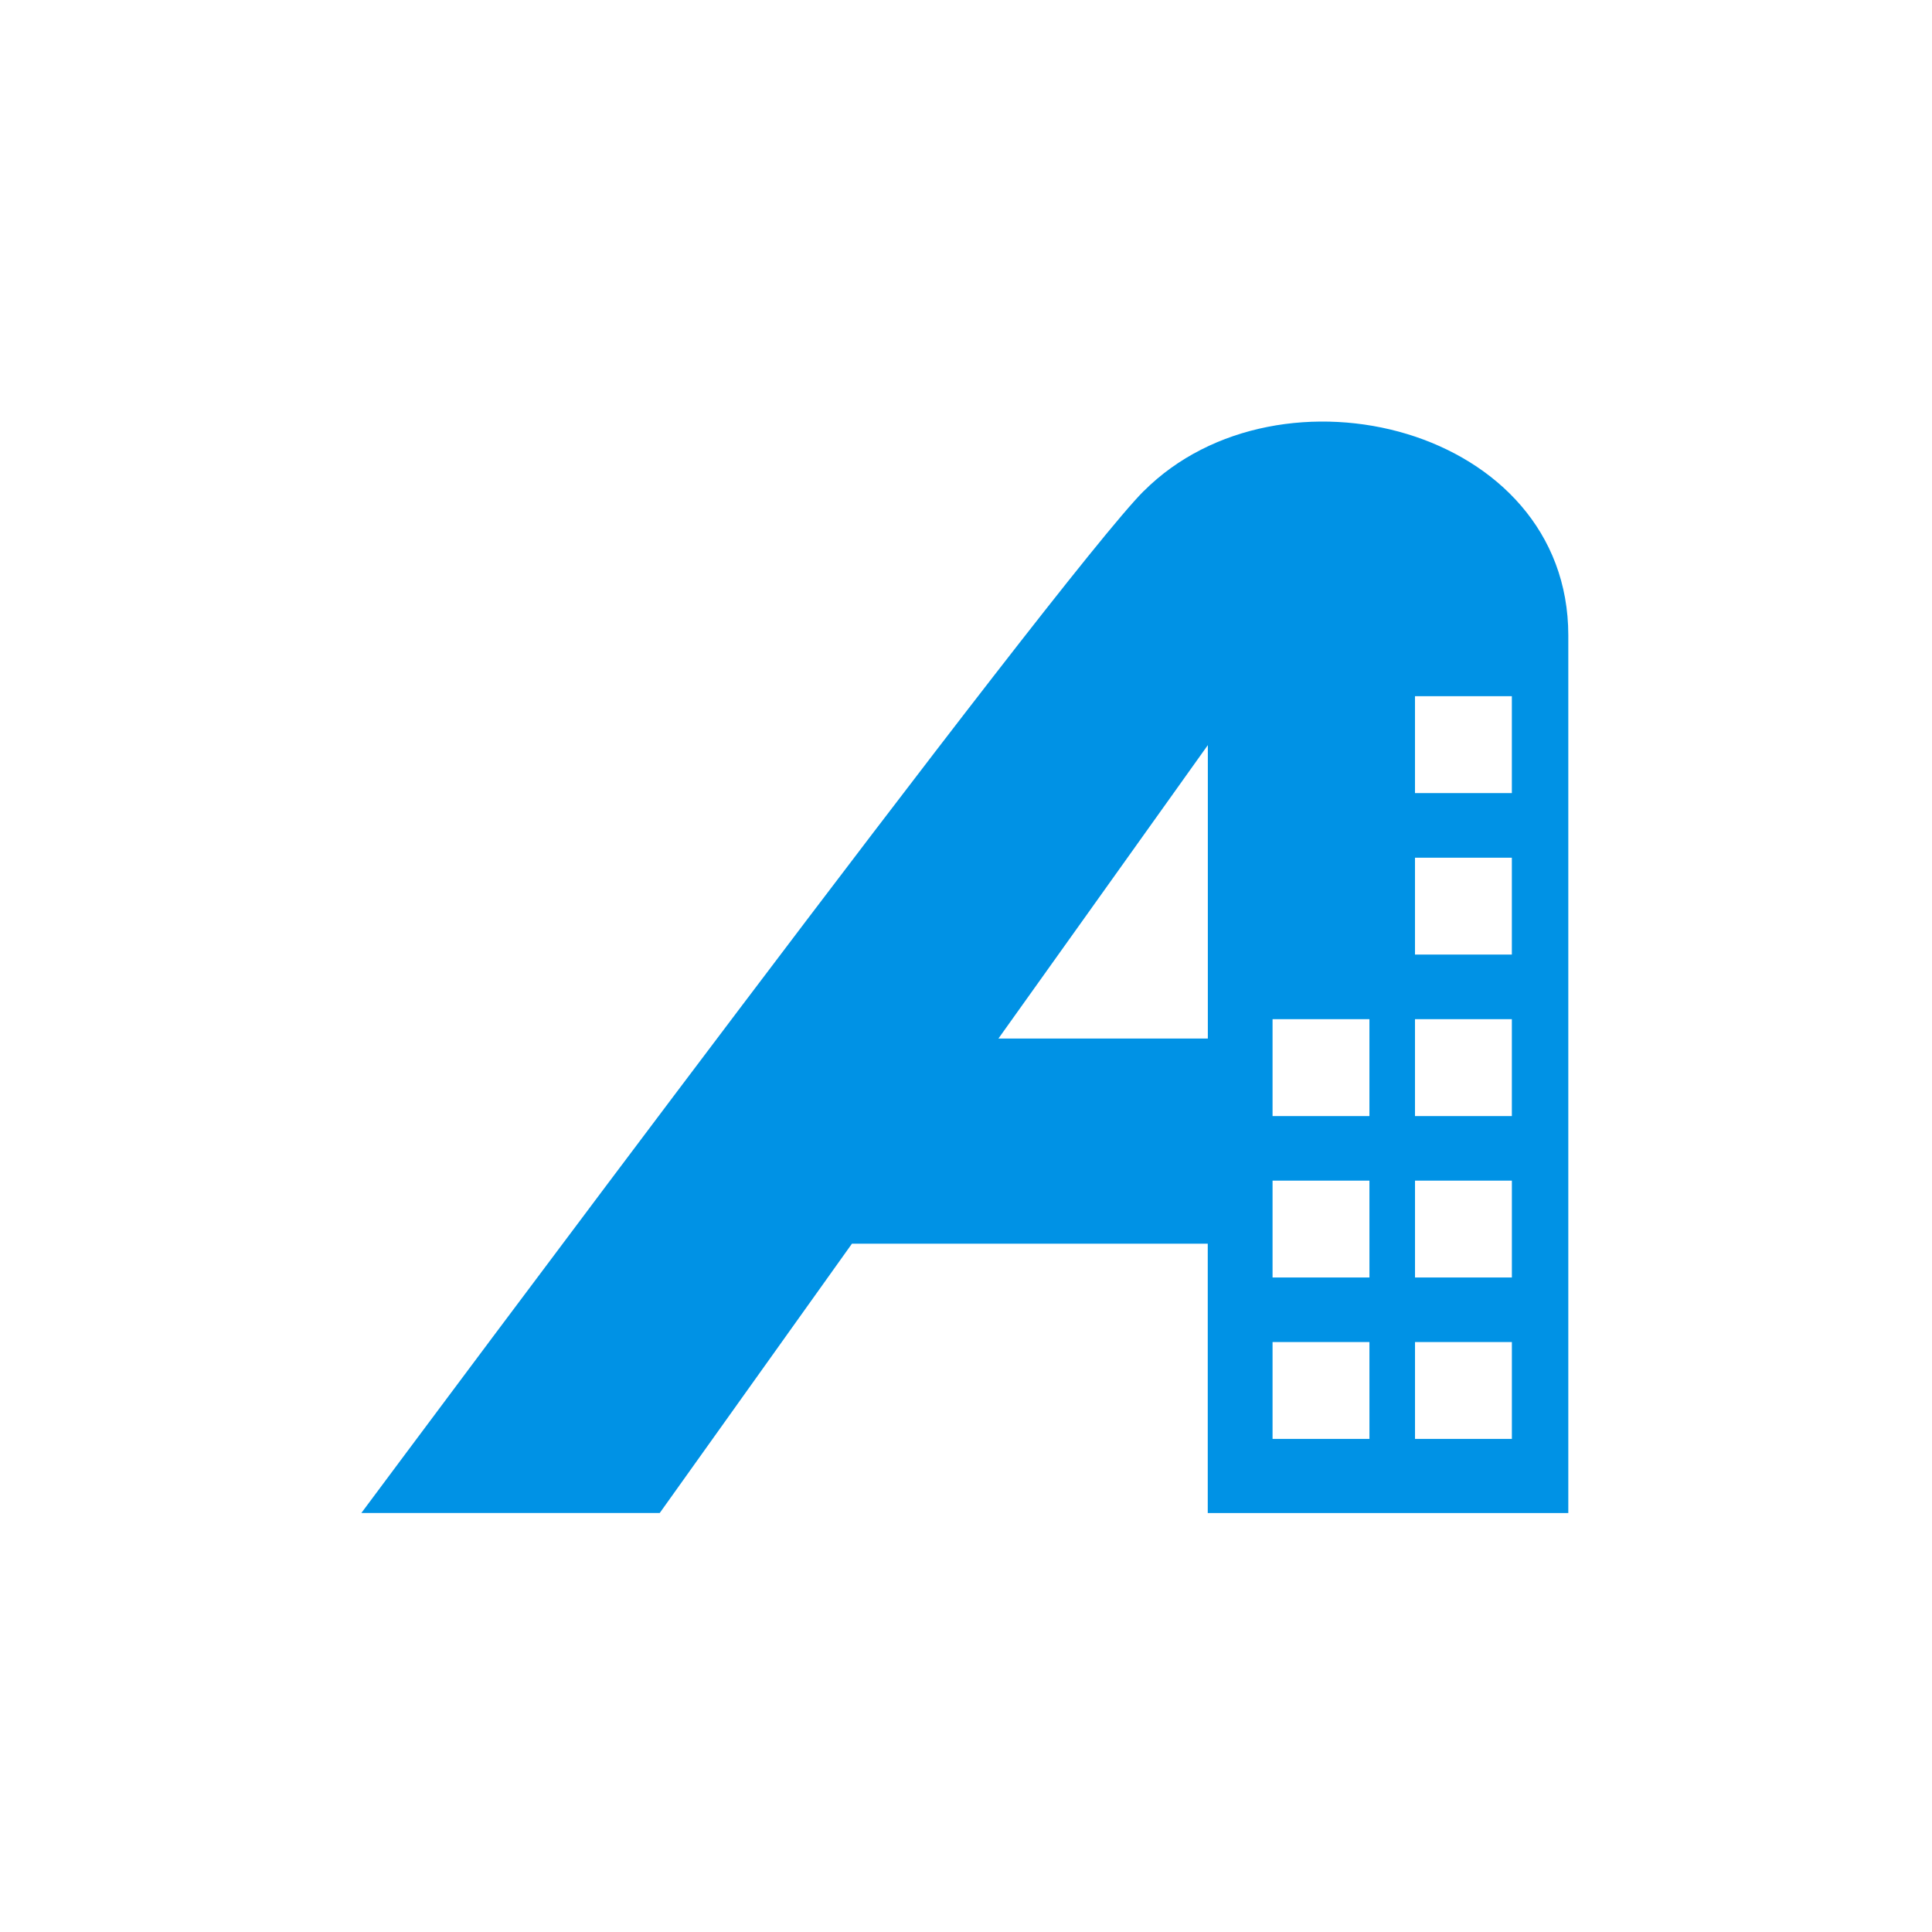 <svg xmlns="http://www.w3.org/2000/svg" width="290" height="290" viewBox="0 0 290 290">
  <g id="favion" transform="translate(-1050 -278)">
    <rect id="長方形_87457" data-name="長方形 87457" width="290" height="290" transform="translate(1050 278)" fill="none"/>
    <g id="グループ_10458" data-name="グループ 10458" transform="translate(1104.243 341.278)">
      <path id="パス_4146" data-name="パス 4146" d="M366.853,406.6c-12.52,12.524-110.073,143.52-117.418,153.378h44.788l28.85-40.421H376.48v40.43H430.6V428.245c0-31.278-43.291-42.094-63.73-21.65m-21.813,82.172,31.436-44.046v44.046Zm55.694,60.092H386.207V534.318h14.541Zm21.379,0h-14.54V534.318h14.54Zm-21.379-24.227H386.207v-14.54h14.541Zm21.379,0h-14.54v-14.54h14.54ZM400.747,500.4H386.207v-14.54h14.541Zm21.379,0h-14.54v-14.54h14.54Zm0-24.24h-14.54v-14.54h14.54Zm0-24.236h-14.54V437.376h14.54Z" transform="translate(-249.435 -396.154)" fill="#0092e5"/>
    </g>
  </g>
</svg>
